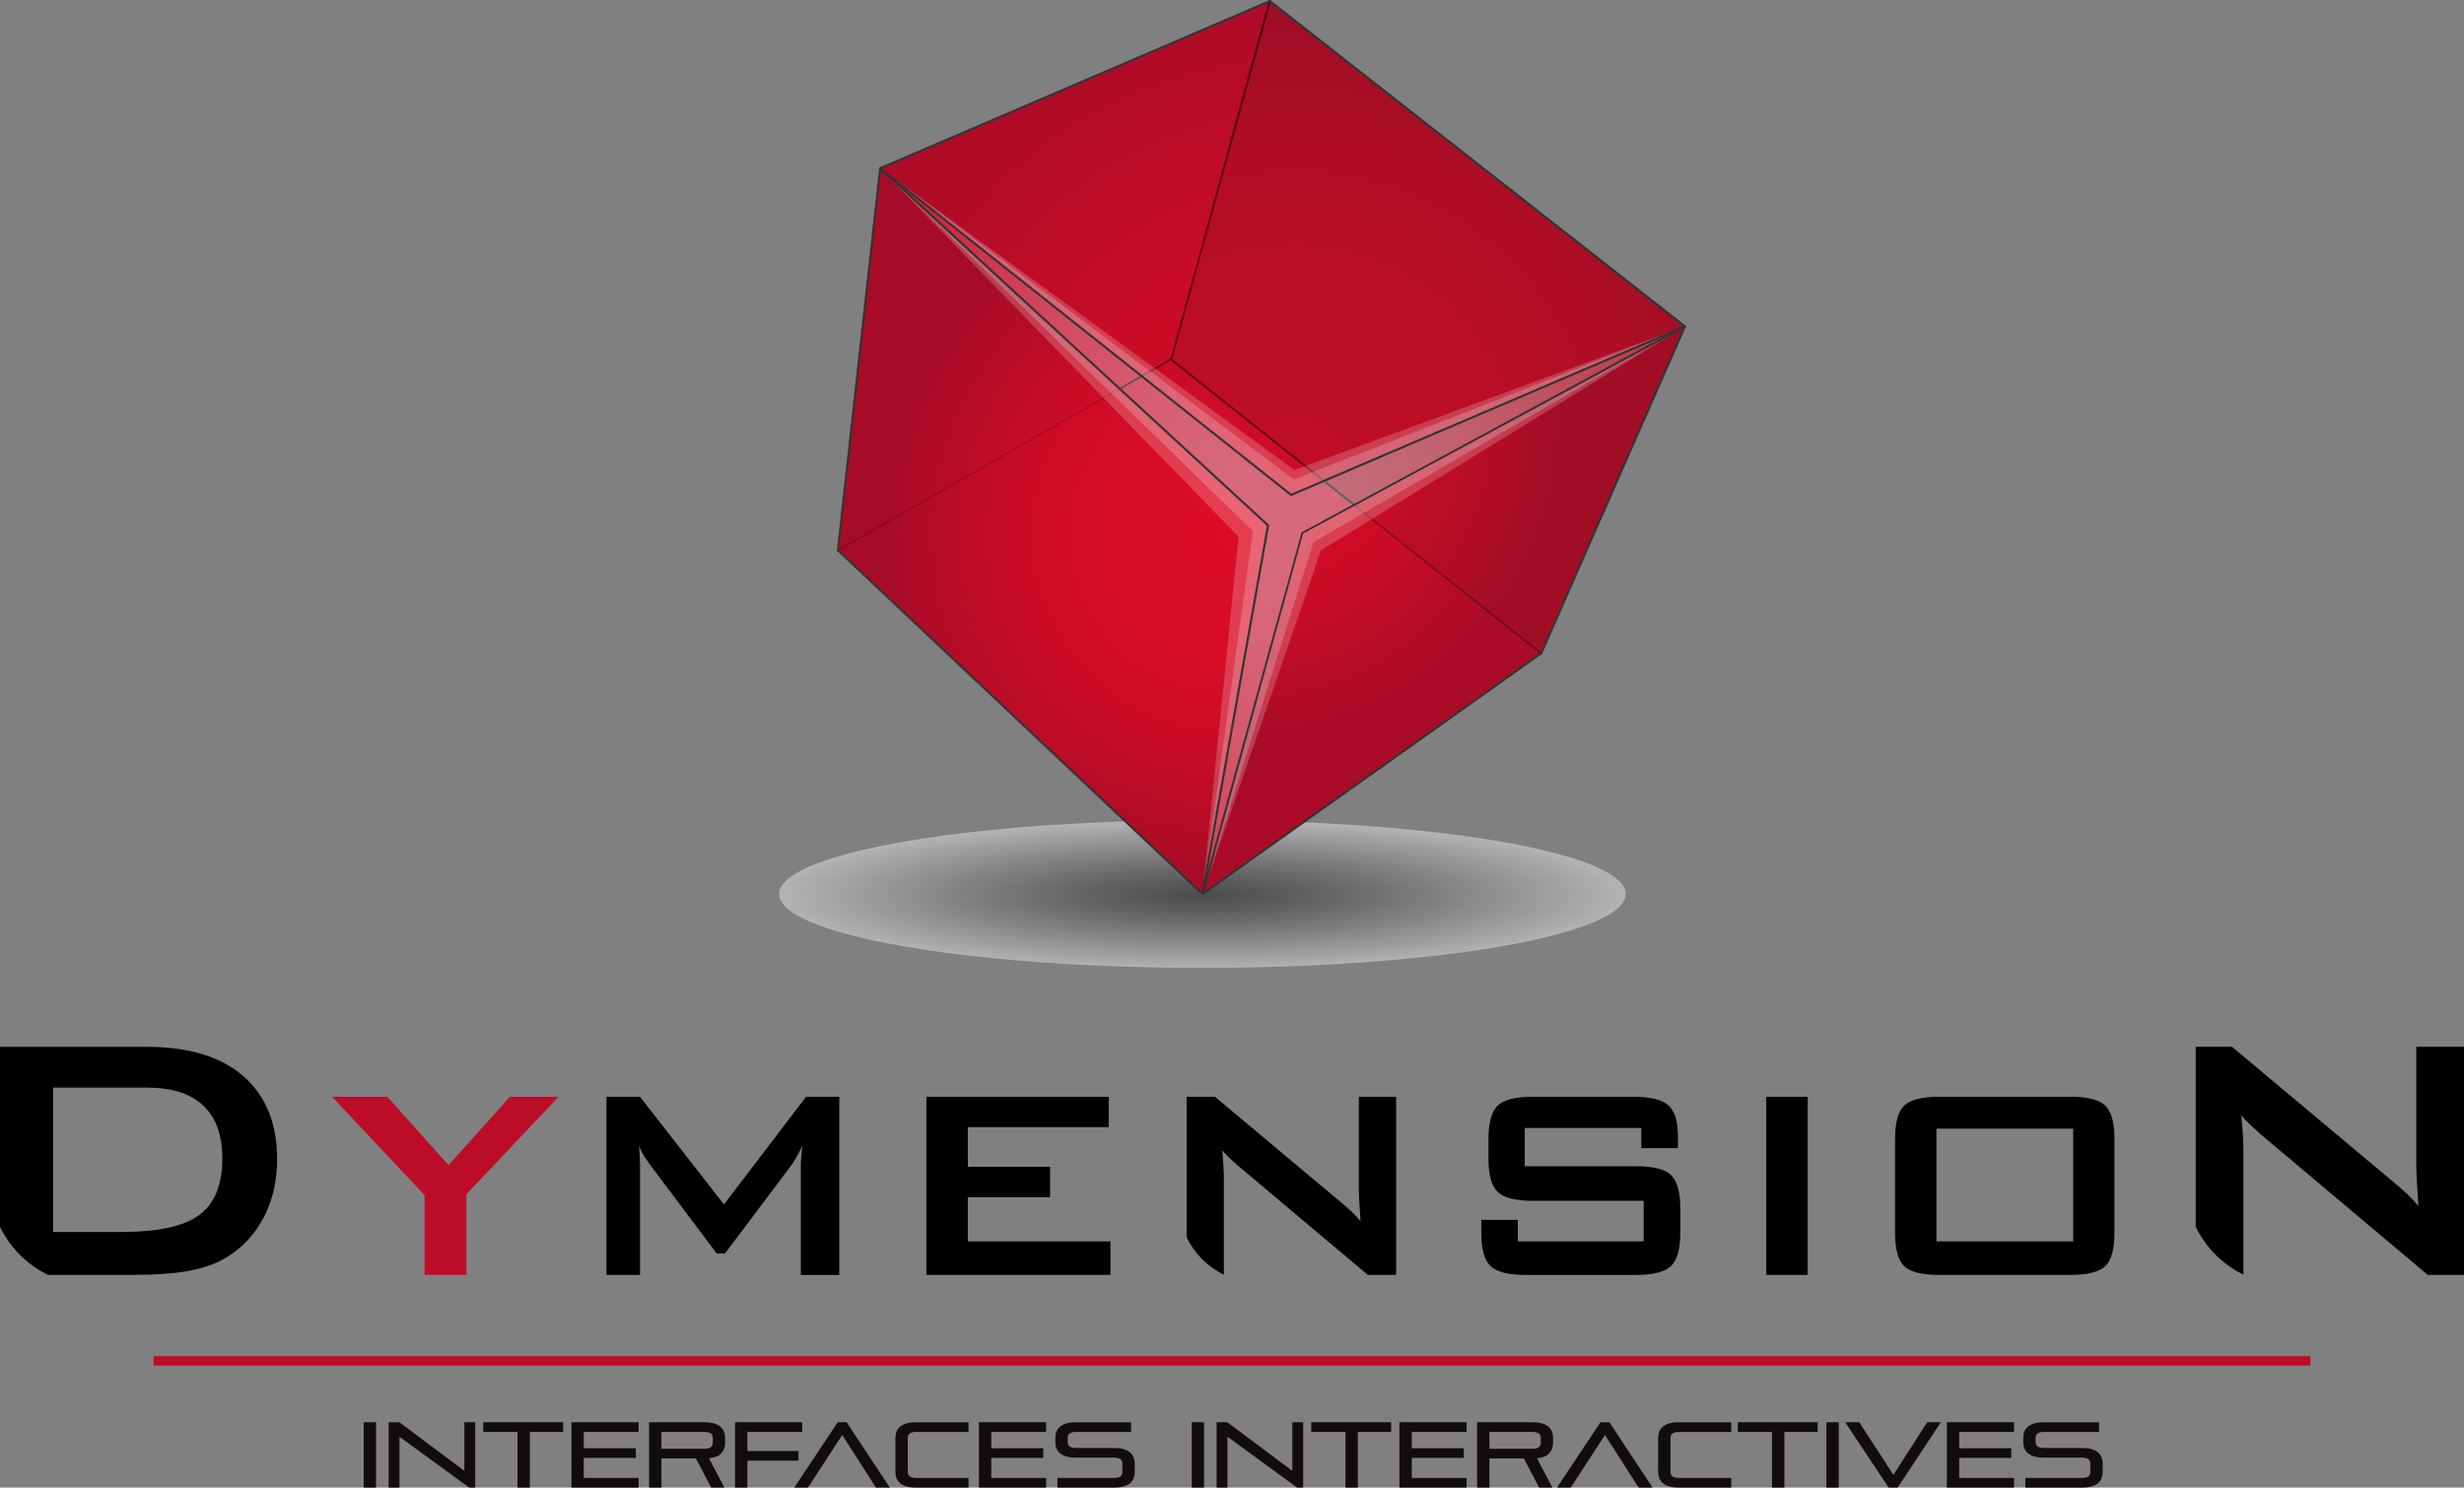 <?xml version="1.0" encoding="utf-8"?>
<!-- Generator: Adobe Illustrator 16.1.0, SVG Export Plug-In . SVG Version: 6.00 Build 0)  -->
<!DOCTYPE svg PUBLIC "-//W3C//DTD SVG 1.1//EN" "http://www.w3.org/Graphics/SVG/1.1/DTD/svg11.dtd">
<svg version="1.1" id="Calque_1" xmlns="http://www.w3.org/2000/svg" xmlns:xlink="http://www.w3.org/1999/xlink" x="0px" y="0px"
	 width="321.797px" height="194.312px" viewBox="0 0 321.797 194.312" enable-background="new 0 0 321.797 194.312"
	 xml:space="preserve">
<rect x="0" y="0" width="321.797" height="194.312" fill="#808080" stroke="none"/>
<g>
	<radialGradient id="SVGID_1_" cx="48.31" cy="190.045" r="3.07" gradientUnits="userSpaceOnUse">
		<stop  offset="0.739" style="stop-color:#130C0E"/>
		<stop  offset="0.887" style="stop-color:#130C0E"/>
		<stop  offset="1" style="stop-color:#130C0E"/>
	</radialGradient>
	<path fill="url(#SVGID_1_)" d="M47.503,194.312v-8.533h1.612v8.533H47.503z"/>
	<radialGradient id="SVGID_2_" cx="56.406" cy="190.045" r="5.009" gradientUnits="userSpaceOnUse">
		<stop  offset="0.739" style="stop-color:#130C0E"/>
		<stop  offset="0.887" style="stop-color:#130C0E"/>
		<stop  offset="1" style="stop-color:#130C0E"/>
	</radialGradient>
	<path fill="url(#SVGID_2_)" d="M61.272,194.312l-9.102-6.643v6.643h-1.418v-8.533h1.406l8.484,6.34v-6.34h1.418v8.533H61.272z"/>
	<radialGradient id="SVGID_3_" cx="68.332" cy="190.045" r="4.766" gradientUnits="userSpaceOnUse">
		<stop  offset="0.739" style="stop-color:#130C0E"/>
		<stop  offset="0.887" style="stop-color:#130C0E"/>
		<stop  offset="1" style="stop-color:#130C0E"/>
	</radialGradient>
	<path fill="url(#SVGID_3_)" d="M67.587,194.312v-7.271h-4.473v-1.262H73.55v1.262h-4.351v7.271H67.587z"/>
	<radialGradient id="SVGID_4_" cx="79.016" cy="190.045" r="4.327" gradientUnits="userSpaceOnUse">
		<stop  offset="0.739" style="stop-color:#130C0E"/>
		<stop  offset="0.887" style="stop-color:#130C0E"/>
		<stop  offset="1" style="stop-color:#130C0E"/>
	</radialGradient>
	<path fill="url(#SVGID_4_)" d="M74.628,194.312v-8.533h8.775v1.262H76.24v2.133h6.799v1.26H76.24v2.617h7.163v1.262H74.628z"/>
	<radialGradient id="SVGID_5_" cx="89.736" cy="190.045" r="4.628" gradientUnits="userSpaceOnUse">
		<stop  offset="0.739" style="stop-color:#130C0E"/>
		<stop  offset="0.887" style="stop-color:#130C0E"/>
		<stop  offset="1" style="stop-color:#130C0E"/>
	</radialGradient>
	<path fill="url(#SVGID_5_)" d="M92.881,194.312l-2-3.807h-4.497v3.807h-1.612v-8.533h7.248c0.485,0,0.896,0.051,1.236,0.152
		c0.339,0.1,0.616,0.242,0.831,0.424c0.214,0.182,0.37,0.4,0.467,0.654c0.097,0.254,0.146,0.531,0.146,0.83v0.605
		c0,0.551-0.162,1.008-0.485,1.377c-0.324,0.367-0.865,0.588-1.624,0.66l2.012,3.83H92.881z M93.087,187.828
		c0-0.525-0.355-0.787-1.066-0.787h-5.636v2.205h5.636c0.711,0,1.066-0.264,1.066-0.789V187.828z"/>
	<radialGradient id="SVGID_6_" cx="100.383" cy="190.045" r="4.328" gradientUnits="userSpaceOnUse">
		<stop  offset="0.739" style="stop-color:#130C0E"/>
		<stop  offset="0.887" style="stop-color:#130C0E"/>
		<stop  offset="1" style="stop-color:#130C0E"/>
	</radialGradient>
	<path fill="url(#SVGID_6_)" d="M97.608,190.796v3.516h-1.612v-8.533h8.775v1.262h-7.163v2.496h6.678v1.26H97.608z"/>
	<radialGradient id="SVGID_7_" cx="109.97" cy="190.045" r="5.346" gradientUnits="userSpaceOnUse">
		<stop  offset="0.739" style="stop-color:#130C0E"/>
		<stop  offset="0.887" style="stop-color:#130C0E"/>
		<stop  offset="1" style="stop-color:#130C0E"/>
	</radialGradient>
	<path fill="url(#SVGID_7_)" d="M114.394,194.312l-4.399-6.873l-4.472,6.873h-1.794l5.672-8.533h1.175l5.636,8.533H114.394z"/>
	<radialGradient id="SVGID_8_" cx="121.714" cy="190.045" r="4.528" gradientUnits="userSpaceOnUse">
		<stop  offset="0.739" style="stop-color:#130C0E"/>
		<stop  offset="0.887" style="stop-color:#130C0E"/>
		<stop  offset="1" style="stop-color:#130C0E"/>
	</radialGradient>
	<path fill="url(#SVGID_8_)" d="M119.618,194.312c-0.485,0-0.896-0.051-1.236-0.152s-0.617-0.242-0.831-0.424
		c-0.214-0.182-0.37-0.398-0.467-0.648c-0.097-0.25-0.146-0.529-0.146-0.836v-4.412c0-0.299,0.049-0.576,0.146-0.83
		c0.097-0.254,0.252-0.473,0.467-0.654c0.214-0.182,0.491-0.324,0.831-0.424c0.339-0.102,0.751-0.152,1.236-0.152h6.872v1.262
		h-6.872c-0.711,0-1.066,0.262-1.066,0.787v4.436c0,0.525,0.355,0.787,1.066,0.787h6.872v1.262H119.618z"/>
	<radialGradient id="SVGID_9_" cx="132.234" cy="190.045" r="4.328" gradientUnits="userSpaceOnUse">
		<stop  offset="0.739" style="stop-color:#130C0E"/>
		<stop  offset="0.887" style="stop-color:#130C0E"/>
		<stop  offset="1" style="stop-color:#130C0E"/>
	</radialGradient>
	<path fill="url(#SVGID_9_)" d="M127.847,194.312v-8.533h8.775v1.262h-7.163v2.133h6.799v1.26h-6.799v2.617h7.163v1.262H127.847z"/>
	<radialGradient id="SVGID_10_" cx="143.009" cy="190.045" r="4.749" gradientUnits="userSpaceOnUse">
		<stop  offset="0.739" style="stop-color:#130C0E"/>
		<stop  offset="0.887" style="stop-color:#130C0E"/>
		<stop  offset="1" style="stop-color:#130C0E"/>
	</radialGradient>
	<path fill="url(#SVGID_10_)" d="M138.1,194.312v-1.262h7.418c0.71,0,1.066-0.262,1.066-0.787v-1.078
		c0-0.525-0.356-0.789-1.066-0.789H140.5c-0.485,0-0.896-0.049-1.236-0.15s-0.617-0.242-0.831-0.424
		c-0.214-0.184-0.37-0.398-0.467-0.648c-0.097-0.25-0.146-0.529-0.146-0.838v-0.496c0-0.299,0.049-0.576,0.146-0.83
		c0.097-0.254,0.253-0.473,0.467-0.654s0.491-0.324,0.831-0.424c0.339-0.102,0.751-0.152,1.236-0.152h7.224v1.262H140.5
		c-0.711,0-1.066,0.262-1.066,0.787v0.521c0,0.525,0.355,0.787,1.066,0.787h5.018c0.485,0,0.896,0.051,1.236,0.152
		c0.34,0.102,0.616,0.242,0.831,0.424c0.214,0.182,0.37,0.4,0.466,0.654c0.097,0.254,0.146,0.531,0.146,0.83v1.055
		c0,0.307-0.048,0.586-0.146,0.836c-0.097,0.25-0.252,0.467-0.466,0.648c-0.214,0.182-0.491,0.322-0.831,0.424
		c-0.339,0.102-0.751,0.152-1.236,0.152H138.1z"/>
	<radialGradient id="SVGID_11_" cx="156.444" cy="190.045" r="3.07" gradientUnits="userSpaceOnUse">
		<stop  offset="0.739" style="stop-color:#130C0E"/>
		<stop  offset="0.887" style="stop-color:#130C0E"/>
		<stop  offset="1" style="stop-color:#130C0E"/>
	</radialGradient>
	<path fill="url(#SVGID_11_)" d="M155.638,194.312v-8.533h1.612v8.533H155.638z"/>
	<radialGradient id="SVGID_12_" cx="164.54" cy="190.045" r="5.009" gradientUnits="userSpaceOnUse">
		<stop  offset="0.739" style="stop-color:#130C0E"/>
		<stop  offset="0.887" style="stop-color:#130C0E"/>
		<stop  offset="1" style="stop-color:#130C0E"/>
	</radialGradient>
	<path fill="url(#SVGID_12_)" d="M169.407,194.312l-9.102-6.643v6.643h-1.418v-8.533h1.406l8.483,6.34v-6.34h1.418v8.533H169.407z"
		/>
	<radialGradient id="SVGID_13_" cx="176.466" cy="190.045" r="4.766" gradientUnits="userSpaceOnUse">
		<stop  offset="0.739" style="stop-color:#130C0E"/>
		<stop  offset="0.887" style="stop-color:#130C0E"/>
		<stop  offset="1" style="stop-color:#130C0E"/>
	</radialGradient>
	<path fill="url(#SVGID_13_)" d="M175.721,194.312v-7.271h-4.473v-1.262h10.436v1.262h-4.35v7.271H175.721z"/>
	<radialGradient id="SVGID_14_" cx="187.15" cy="190.045" r="4.328" gradientUnits="userSpaceOnUse">
		<stop  offset="0.739" style="stop-color:#130C0E"/>
		<stop  offset="0.887" style="stop-color:#130C0E"/>
		<stop  offset="1" style="stop-color:#130C0E"/>
	</radialGradient>
	<path fill="url(#SVGID_14_)" d="M182.762,194.312v-8.533h8.775v1.262h-7.162v2.133h6.799v1.26h-6.799v2.617h7.162v1.262H182.762z"
		/>
	<radialGradient id="SVGID_15_" cx="197.87" cy="190.045" r="4.628" gradientUnits="userSpaceOnUse">
		<stop  offset="0.739" style="stop-color:#130C0E"/>
		<stop  offset="0.887" style="stop-color:#130C0E"/>
		<stop  offset="1" style="stop-color:#130C0E"/>
	</radialGradient>
	<path fill="url(#SVGID_15_)" d="M201.016,194.312l-2-3.807h-4.496v3.807h-1.613v-8.533h7.248c0.484,0,0.896,0.051,1.236,0.152
		c0.34,0.1,0.615,0.242,0.83,0.424s0.369,0.4,0.467,0.654s0.145,0.531,0.145,0.83v0.605c0,0.551-0.16,1.008-0.484,1.377
		c-0.322,0.367-0.863,0.588-1.623,0.66l2.012,3.83H201.016z M201.221,187.828c0-0.525-0.355-0.787-1.066-0.787h-5.635v2.205h5.635
		c0.711,0,1.066-0.264,1.066-0.789V187.828z"/>
	<radialGradient id="SVGID_16_" cx="209.584" cy="190.045" r="5.346" gradientUnits="userSpaceOnUse">
		<stop  offset="0.739" style="stop-color:#130C0E"/>
		<stop  offset="0.887" style="stop-color:#130C0E"/>
		<stop  offset="1" style="stop-color:#130C0E"/>
	</radialGradient>
	<path fill="url(#SVGID_16_)" d="M214.008,194.312l-4.4-6.873l-4.473,6.873h-1.793l5.672-8.533h1.176l5.637,8.533H214.008z"/>
	<radialGradient id="SVGID_17_" cx="221.329" cy="190.045" r="4.528" gradientUnits="userSpaceOnUse">
		<stop  offset="0.739" style="stop-color:#130C0E"/>
		<stop  offset="0.887" style="stop-color:#130C0E"/>
		<stop  offset="1" style="stop-color:#130C0E"/>
	</radialGradient>
	<path fill="url(#SVGID_17_)" d="M219.233,194.312c-0.486,0-0.898-0.051-1.238-0.152c-0.338-0.102-0.615-0.242-0.828-0.424
		c-0.215-0.182-0.371-0.398-0.467-0.648c-0.098-0.25-0.146-0.529-0.146-0.836v-4.412c0-0.299,0.049-0.576,0.146-0.83
		c0.096-0.254,0.252-0.473,0.467-0.654c0.213-0.182,0.49-0.324,0.828-0.424c0.34-0.102,0.752-0.152,1.238-0.152h6.871v1.262h-6.871
		c-0.711,0-1.068,0.262-1.068,0.787v4.436c0,0.525,0.357,0.787,1.068,0.787h6.871v1.262H219.233z"/>
	<radialGradient id="SVGID_18_" cx="232.17" cy="190.045" r="4.765" gradientUnits="userSpaceOnUse">
		<stop  offset="0.739" style="stop-color:#130C0E"/>
		<stop  offset="0.887" style="stop-color:#130C0E"/>
		<stop  offset="1" style="stop-color:#130C0E"/>
	</radialGradient>
	<path fill="url(#SVGID_18_)" d="M231.424,194.312v-7.271h-4.471v-1.262h10.434v1.262h-4.35v7.271H231.424z"/>
	<radialGradient id="SVGID_19_" cx="239.333" cy="190.045" r="3.07" gradientUnits="userSpaceOnUse">
		<stop  offset="0.739" style="stop-color:#130C0E"/>
		<stop  offset="0.887" style="stop-color:#130C0E"/>
		<stop  offset="1" style="stop-color:#130C0E"/>
	</radialGradient>
	<path fill="url(#SVGID_19_)" d="M238.528,194.312v-8.533h1.611v8.533H238.528z"/>
	<radialGradient id="SVGID_20_" cx="247.229" cy="190.045" r="5.346" gradientUnits="userSpaceOnUse">
		<stop  offset="0.739" style="stop-color:#130C0E"/>
		<stop  offset="0.887" style="stop-color:#130C0E"/>
		<stop  offset="1" style="stop-color:#130C0E"/>
	</radialGradient>
	<path fill="url(#SVGID_20_)" d="M246.659,194.312l-5.672-8.533h1.83l4.461,6.873l4.412-6.873h1.781l-5.637,8.533H246.659z"/>
	<radialGradient id="SVGID_21_" cx="258.647" cy="190.045" r="4.327" gradientUnits="userSpaceOnUse">
		<stop  offset="0.739" style="stop-color:#130C0E"/>
		<stop  offset="0.887" style="stop-color:#130C0E"/>
		<stop  offset="1" style="stop-color:#130C0E"/>
	</radialGradient>
	<path fill="url(#SVGID_21_)" d="M254.26,194.312v-8.533h8.773v1.262h-7.162v2.133h6.799v1.26h-6.799v2.617h7.162v1.262H254.26z"/>
	<radialGradient id="SVGID_22_" cx="269.421" cy="190.045" r="4.749" gradientUnits="userSpaceOnUse">
		<stop  offset="0.739" style="stop-color:#130C0E"/>
		<stop  offset="0.887" style="stop-color:#130C0E"/>
		<stop  offset="1" style="stop-color:#130C0E"/>
	</radialGradient>
	<path fill="url(#SVGID_22_)" d="M264.512,194.312v-1.262h7.418c0.711,0,1.066-0.262,1.066-0.787v-1.078
		c0-0.525-0.355-0.789-1.066-0.789h-5.018c-0.484,0-0.896-0.049-1.236-0.15s-0.617-0.242-0.83-0.424
		c-0.215-0.184-0.371-0.398-0.467-0.648c-0.098-0.25-0.145-0.529-0.145-0.838v-0.496c0-0.299,0.047-0.576,0.145-0.83
		c0.096-0.254,0.252-0.473,0.467-0.654c0.213-0.182,0.49-0.324,0.83-0.424c0.34-0.102,0.752-0.152,1.236-0.152h7.223v1.262h-7.223
		c-0.711,0-1.066,0.262-1.066,0.787v0.521c0,0.525,0.355,0.787,1.066,0.787h5.018c0.484,0,0.896,0.051,1.236,0.152
		s0.615,0.242,0.83,0.424s0.369,0.4,0.467,0.654c0.096,0.254,0.145,0.531,0.145,0.83v1.055c0,0.307-0.049,0.586-0.145,0.836
		c-0.098,0.25-0.252,0.467-0.467,0.648s-0.49,0.322-0.83,0.424s-0.752,0.152-1.236,0.152H264.512z"/>
</g>
<rect x="20.062" y="177.144" fill="#BD0C27" width="281.675" height="1.24"/>
<g>
	<path d="M177.467,155.48c0,0.293,0.016,0.711,0.043,1.256c0.031,0.541,0.088,1.469,0.176,2.773c-0.35-0.426-0.74-0.842-1.164-1.246
		c-0.426-0.404-0.92-0.832-1.475-1.285l-16.377-13.717h-3.698v18.363c1.029,2.129,2.742,3.844,4.864,4.881V153.96
		c0-0.471-0.018-1.023-0.054-1.662c-0.039-0.637-0.091-1.316-0.166-2.035c0.266,0.307,0.551,0.607,0.858,0.904
		c0.309,0.293,0.667,0.621,1.079,0.99l17.082,14.373h3.697v-23.27h-4.865V155.48z"/>
	<path d="M315.565,152.38c0,0.375,0.02,0.912,0.057,1.609c0.039,0.693,0.115,1.879,0.227,3.549c-0.447-0.543-0.949-1.078-1.49-1.594
		c-0.547-0.516-1.18-1.064-1.891-1.646l-20.969-17.561h-4.736v23.514c1.318,2.725,3.512,4.918,6.229,6.246v-16.061
		c0-0.605-0.023-1.312-0.068-2.131c-0.051-0.814-0.119-1.684-0.215-2.605c0.34,0.395,0.707,0.779,1.102,1.158
		c0.395,0.375,0.852,0.795,1.381,1.268l21.871,18.404h4.736v-29.793h-6.232V152.38z"/>
	<path d="M126.399,156.382h10.743v-3.963h-10.743v-5.193h18.402v-3.965h-23.815v23.27h24.036v-4.383h-18.623V156.382z
		 M94.55,157.328l-10.963-14.066h-4.38v23.27h4.38v-14.373c0-0.369-0.011-0.75-0.034-1.146c-0.022-0.396-0.054-0.836-0.098-1.32
		c0.145,0.363,0.333,0.746,0.561,1.133c0.227,0.389,0.502,0.801,0.825,1.242l8.761,11.668h1.079l8.738-11.621
		c0.177-0.252,0.375-0.57,0.594-0.959c0.221-0.389,0.478-0.881,0.772-1.484c-0.06,0.527-0.107,1.004-0.143,1.43
		c-0.039,0.426-0.056,0.777-0.056,1.059v14.373h5.02v-23.27h-4.337L94.55,157.328z M270.381,143.261h-17.127
		c-2.256,0-3.783,0.391-4.578,1.166c-0.791,0.779-1.184,2.227-1.184,4.336v12.264c0,2.129,0.393,3.576,1.184,4.35
		c0.795,0.768,2.322,1.154,4.578,1.154h17.127c2.264,0,3.787-0.387,4.58-1.154c0.793-0.773,1.186-2.221,1.186-4.35v-12.264
		c0-2.109-0.393-3.557-1.186-4.336C274.168,143.652,272.645,143.261,270.381,143.261z M270.758,162.148h-17.855v-14.725h17.855
		V162.148z M230.67,166.531h5.412v-23.27h-5.412V166.531z M213.635,152.332h-14.508v-4.996h15.232v2.641h4.777v-1.609
		c0-1.906-0.414-3.234-1.244-3.98c-0.83-0.75-2.338-1.125-4.523-1.125h-13.209c-2.258,0-3.783,0.391-4.576,1.166
		c-0.793,0.779-1.191,2.227-1.191,4.336v2.58c0,2.109,0.398,3.557,1.191,4.334c0.793,0.779,2.318,1.168,4.576,1.168h14.506v5.303
		h-16.441v-2.816h-4.773v1.695c0,2.113,0.395,3.557,1.199,4.334c0.795,0.781,2.334,1.17,4.609,1.17h14.375
		c2.273,0,3.809-0.389,4.611-1.17c0.799-0.777,1.201-2.221,1.201-4.334v-3.191c0-2.111-0.402-3.559-1.201-4.338
		C217.444,152.72,215.909,152.332,213.635,152.332z"/>
	<path d="M31.781,140.57c-2.941-2.559-7.146-3.832-12.615-3.832H0v23.514c1.327,2.74,3.536,4.949,6.278,6.279h11.112
		c3.007,0,5.473-0.188,7.399-0.551c1.927-0.365,3.537-0.953,4.834-1.764c2.086-1.277,3.702-3.027,4.847-5.254
		c1.147-2.227,1.722-4.734,1.722-7.512C36.193,146.751,34.719,143.126,31.781,140.57z M26.044,158.691
		c-1.992,1.488-5.373,2.229-10.146,2.229H6.933v-18.855h12.29c3.233,0,5.676,0.785,7.33,2.355c1.653,1.566,2.48,3.871,2.48,6.916
		C29.032,154.757,28.036,157.21,26.044,158.691z"/>
	<polygon fill="#BD0C27" points="58.581,152.199 50.59,143.261 43.371,143.261 55.455,156.119 55.455,166.531 60.914,166.531 
		60.914,155.986 72.956,143.261 66.594,143.261 	"/>
</g>
<defs>
	<filter id="Adobe_OpacityMaskFilter" filterUnits="userSpaceOnUse" x="101.748" y="107.125" width="110.581" height="19.305">
		<feFlood  style="flood-color:white;flood-opacity:1" result="back"/>
		<feBlend  in="SourceGraphic" in2="back" mode="normal"/>
	</filter>
</defs>
<mask maskUnits="userSpaceOnUse" x="101.748" y="107.125" width="110.581" height="19.305" id="SVGID_23_">
	<g filter="url(#Adobe_OpacityMaskFilter)">
		<defs>
			<filter id="Adobe_OpacityMaskFilter_1_" filterUnits="userSpaceOnUse" x="101.748" y="107.125" width="110.581" height="19.305">
				<feFlood  style="flood-color:white;flood-opacity:1" result="back"/>
				<feBlend  in="SourceGraphic" in2="back" mode="normal"/>
			</filter>
		</defs>
		<mask maskUnits="userSpaceOnUse" x="101.748" y="107.125" width="110.581" height="19.305" id="SVGID_23_">
		</mask>
		
			<radialGradient id="SVGID_24_" cx="157.039" cy="293.718" r="55.286" gradientTransform="matrix(1 0 0 0.175 0 65.494)" gradientUnits="userSpaceOnUse">
			<stop  offset="0" style="stop-color:#FFFFFF"/>
			<stop  offset="0.097" style="stop-color:#EFEFEF"/>
			<stop  offset="0.287" style="stop-color:#C5C5C5"/>
			<stop  offset="0.55" style="stop-color:#818181"/>
			<stop  offset="0.875" style="stop-color:#252525"/>
			<stop  offset="1" style="stop-color:#000000"/>
		</radialGradient>
		<ellipse mask="url(#SVGID_23_)" fill="url(#SVGID_24_)" cx="157.038" cy="116.777" rx="55.29" ry="9.652"/>
	</g>
</mask>
<radialGradient id="SVGID_25_" cx="157.039" cy="293.718" r="55.286" gradientTransform="matrix(1 0 0 0.175 0 65.494)" gradientUnits="userSpaceOnUse">
	<stop  offset="0" style="stop-color:#000000"/>
	<stop  offset="0.097" style="stop-color:#101010"/>
	<stop  offset="0.287" style="stop-color:#3A3A3A"/>
	<stop  offset="0.55" style="stop-color:#7E7E7E"/>
	<stop  offset="0.875" style="stop-color:#DADADA"/>
	<stop  offset="1" style="stop-color:#FFFFFF"/>
</radialGradient>
<ellipse opacity="0.4" fill="url(#SVGID_25_)" cx="157.038" cy="116.777" rx="55.29" ry="9.652"/>
<polygon fill="#9D1022" points="220.049,42.636 165.836,0.141 152.94,46.955 201.28,85.351 "/>
<polygon fill="#BD0C27" points="152.94,46.955 109.436,71.877 157.04,116.769 201.28,85.351 "/>
<polygon fill="#BD0C27" points="109.436,71.877 152.94,46.955 165.836,0.141 114.95,21.984 "/>
<g>
	<path d="M109.436,72.018c-0.049,0-0.096-0.025-0.122-0.071c-0.039-0.067-0.016-0.153,0.052-0.191l43.504-24.923l12.832-46.729
		c0.02-0.075,0.096-0.118,0.172-0.099c0.074,0.021,0.117,0.099,0.098,0.173l-12.896,46.813L109.505,72
		C109.483,72.012,109.459,72.018,109.436,72.018L109.436,72.018z"/>
	<path d="M201.28,85.492c-0.031,0-0.061-0.01-0.088-0.031l-48.339-38.396c-0.061-0.048-0.071-0.137-0.022-0.197
		c0.049-0.061,0.137-0.071,0.197-0.022l48.34,38.397c0.061,0.047,0.07,0.136,0.021,0.197
		C201.362,85.474,201.321,85.492,201.28,85.492L201.28,85.492z"/>
</g>
<radialGradient id="SVGID_26_" cx="158.107" cy="53.661" r="41.108" gradientTransform="matrix(-0.983 0.182 0.182 0.983 307.899 -26.567)" gradientUnits="userSpaceOnUse">
	<stop  offset="0" style="stop-color:#E30C27"/>
	<stop  offset="0.269" style="stop-color:#DF0C27"/>
	<stop  offset="0.508" style="stop-color:#D50C27"/>
	<stop  offset="0.736" style="stop-color:#C20C27"/>
	<stop  offset="0.956" style="stop-color:#A90C27"/>
	<stop  offset="1" style="stop-color:#A30C27"/>
</radialGradient>
<polygon opacity="0.74" fill="url(#SVGID_26_)" points="157.04,116.777 201.28,85.351 220.049,42.636 170.118,69.569 "/>
<radialGradient id="SVGID_27_" cx="162.501" cy="67.925" r="44.865" gradientTransform="matrix(-0.983 0.182 0.182 0.983 307.899 -26.567)" gradientUnits="userSpaceOnUse">
	<stop  offset="0" style="stop-color:#E30C27"/>
	<stop  offset="0.269" style="stop-color:#DF0C27"/>
	<stop  offset="0.508" style="stop-color:#D50C27"/>
	<stop  offset="0.736" style="stop-color:#C20C27"/>
	<stop  offset="0.956" style="stop-color:#A90C27"/>
	<stop  offset="1" style="stop-color:#A30C27"/>
</radialGradient>
<polygon opacity="0.85" fill="url(#SVGID_27_)" points="165.608,68.627 114.95,21.984 109.436,71.877 157.039,116.777 "/>
<radialGradient id="SVGID_28_" cx="152.588" cy="61.926" r="58.806" gradientTransform="matrix(-0.983 0.182 0.182 0.983 307.899 -26.567)" gradientUnits="userSpaceOnUse">
	<stop  offset="0" style="stop-color:#E30C27"/>
	<stop  offset="0.269" style="stop-color:#DF0C27"/>
	<stop  offset="0.508" style="stop-color:#D50C27"/>
	<stop  offset="0.736" style="stop-color:#C20C27"/>
	<stop  offset="0.956" style="stop-color:#A90C27"/>
	<stop  offset="1" style="stop-color:#A30C27"/>
</radialGradient>
<polygon opacity="0.5" fill="url(#SVGID_28_)" points="220.049,42.636 168.618,64.648 114.95,21.984 165.836,0.141 "/>
<defs>
	<filter id="Adobe_OpacityMaskFilter_2_" filterUnits="userSpaceOnUse" x="114.95" y="21.984" width="105.1" height="42.664">
		<feFlood  style="flood-color:white;flood-opacity:1" result="back"/>
		<feBlend  in="SourceGraphic" in2="back" mode="normal"/>
	</filter>
</defs>
<mask maskUnits="userSpaceOnUse" x="114.95" y="21.984" width="105.1" height="42.664" id="SVGID_29_">
	<g filter="url(#Adobe_OpacityMaskFilter_2_)">
		<defs>
			<filter id="Adobe_OpacityMaskFilter_3_" filterUnits="userSpaceOnUse" x="114.95" y="21.984" width="105.1" height="42.664">
				<feFlood  style="flood-color:white;flood-opacity:1" result="back"/>
				<feBlend  in="SourceGraphic" in2="back" mode="normal"/>
			</filter>
		</defs>
		<mask maskUnits="userSpaceOnUse" x="114.95" y="21.984" width="105.1" height="42.664" id="SVGID_29_">
		</mask>
		<radialGradient id="SVGID_30_" cx="168.409" cy="62.616" r="37.334" gradientUnits="userSpaceOnUse">
			<stop  offset="0" style="stop-color:#FFFFFF"/>
			<stop  offset="0.109" style="stop-color:#FAFAFA"/>
			<stop  offset="0.233" style="stop-color:#EDEDED"/>
			<stop  offset="0.364" style="stop-color:#D6D6D6"/>
			<stop  offset="0.5" style="stop-color:#B6B6B6"/>
			<stop  offset="0.64" style="stop-color:#8D8D8D"/>
			<stop  offset="0.783" style="stop-color:#5B5B5B"/>
			<stop  offset="0.926" style="stop-color:#212121"/>
			<stop  offset="1" style="stop-color:#000000"/>
		</radialGradient>
		<polygon mask="url(#SVGID_29_)" fill="url(#SVGID_30_)" points="114.95,21.984 168.618,64.648 220.049,42.636 169.063,61.397 		
			"/>
	</g>
</mask>
<radialGradient id="SVGID_31_" cx="168.409" cy="62.616" r="37.334" gradientUnits="userSpaceOnUse">
	<stop  offset="0" style="stop-color:#FFFFFF"/>
	<stop  offset="1" style="stop-color:#FFFFFF"/>
</radialGradient>
<polygon opacity="0.2" fill="url(#SVGID_31_)" points="114.95,21.984 168.618,64.648 220.049,42.636 169.063,61.397 "/>
<defs>
	<filter id="Adobe_OpacityMaskFilter_4_" filterUnits="userSpaceOnUse" x="114.95" y="21.984" width="105.1" height="42.664">
		<feFlood  style="flood-color:white;flood-opacity:1" result="back"/>
		<feBlend  in="SourceGraphic" in2="back" mode="normal"/>
	</filter>
</defs>
<mask maskUnits="userSpaceOnUse" x="114.95" y="21.984" width="105.1" height="42.664" id="SVGID_32_">
	<g filter="url(#Adobe_OpacityMaskFilter_4_)">
		<defs>
			<filter id="Adobe_OpacityMaskFilter_5_" filterUnits="userSpaceOnUse" x="114.95" y="21.984" width="105.1" height="42.664">
				<feFlood  style="flood-color:white;flood-opacity:1" result="back"/>
				<feBlend  in="SourceGraphic" in2="back" mode="normal"/>
			</filter>
		</defs>
		<mask maskUnits="userSpaceOnUse" x="114.95" y="21.984" width="105.1" height="42.664" id="SVGID_32_">
		</mask>
		<radialGradient id="SVGID_33_" cx="168.409" cy="62.616" r="37.334" gradientUnits="userSpaceOnUse">
			<stop  offset="0" style="stop-color:#FFFFFF"/>
			<stop  offset="0.109" style="stop-color:#FAFAFA"/>
			<stop  offset="0.233" style="stop-color:#EDEDED"/>
			<stop  offset="0.364" style="stop-color:#D6D6D6"/>
			<stop  offset="0.5" style="stop-color:#B6B6B6"/>
			<stop  offset="0.64" style="stop-color:#8D8D8D"/>
			<stop  offset="0.783" style="stop-color:#5B5B5B"/>
			<stop  offset="0.926" style="stop-color:#212121"/>
			<stop  offset="1" style="stop-color:#000000"/>
		</radialGradient>
		<polygon mask="url(#SVGID_32_)" fill="url(#SVGID_33_)" points="220.049,42.636 168.618,64.648 114.95,21.984 168.971,62.616 		
			"/>
	</g>
</mask>
<radialGradient id="SVGID_34_" cx="168.409" cy="62.616" r="37.334" gradientUnits="userSpaceOnUse">
	<stop  offset="0" style="stop-color:#FFFFFF"/>
	<stop  offset="1" style="stop-color:#FFFFFF"/>
</radialGradient>
<polygon opacity="0.2" fill="url(#SVGID_34_)" points="220.049,42.636 168.618,64.648 114.95,21.984 168.971,62.616 "/>
<defs>
	<filter id="Adobe_OpacityMaskFilter_6_" filterUnits="userSpaceOnUse" x="157.04" y="42.636" width="63.01" height="74.141">
		<feFlood  style="flood-color:white;flood-opacity:1" result="back"/>
		<feBlend  in="SourceGraphic" in2="back" mode="normal"/>
	</filter>
</defs>
<mask maskUnits="userSpaceOnUse" x="157.04" y="42.636" width="63.01" height="74.141" id="SVGID_35_">
	<g filter="url(#Adobe_OpacityMaskFilter_6_)">
		<defs>
			<filter id="Adobe_OpacityMaskFilter_7_" filterUnits="userSpaceOnUse" x="157.04" y="42.636" width="63.01" height="74.141">
				<feFlood  style="flood-color:white;flood-opacity:1" result="back"/>
				<feBlend  in="SourceGraphic" in2="back" mode="normal"/>
			</filter>
		</defs>
		<mask maskUnits="userSpaceOnUse" x="157.04" y="42.636" width="63.01" height="74.141" id="SVGID_35_">
		</mask>
		<radialGradient id="SVGID_36_" cx="171.408" cy="70.672" r="33.283" gradientUnits="userSpaceOnUse">
			<stop  offset="0" style="stop-color:#FFFFFF"/>
			<stop  offset="0.109" style="stop-color:#FAFAFA"/>
			<stop  offset="0.233" style="stop-color:#EDEDED"/>
			<stop  offset="0.364" style="stop-color:#D6D6D6"/>
			<stop  offset="0.5" style="stop-color:#B6B6B6"/>
			<stop  offset="0.64" style="stop-color:#8D8D8D"/>
			<stop  offset="0.783" style="stop-color:#5B5B5B"/>
			<stop  offset="0.926" style="stop-color:#212121"/>
			<stop  offset="1" style="stop-color:#000000"/>
		</radialGradient>
		<polygon mask="url(#SVGID_35_)" fill="url(#SVGID_36_)" points="157.04,116.777 170.118,69.569 220.049,42.636 172.53,71.877 		
			"/>
	</g>
</mask>
<radialGradient id="SVGID_37_" cx="171.408" cy="70.672" r="33.283" gradientUnits="userSpaceOnUse">
	<stop  offset="0" style="stop-color:#FFFFFF"/>
	<stop  offset="1" style="stop-color:#FFFFFF"/>
</radialGradient>
<polygon opacity="0.2" fill="url(#SVGID_37_)" points="157.04,116.777 170.118,69.569 220.049,42.636 172.53,71.877 "/>
<defs>
	<filter id="Adobe_OpacityMaskFilter_8_" filterUnits="userSpaceOnUse" x="157.04" y="42.636" width="63.01" height="74.141">
		<feFlood  style="flood-color:white;flood-opacity:1" result="back"/>
		<feBlend  in="SourceGraphic" in2="back" mode="normal"/>
	</filter>
</defs>
<mask maskUnits="userSpaceOnUse" x="157.04" y="42.636" width="63.01" height="74.141" id="SVGID_38_">
	<g filter="url(#Adobe_OpacityMaskFilter_8_)">
		<defs>
			<filter id="Adobe_OpacityMaskFilter_9_" filterUnits="userSpaceOnUse" x="157.04" y="42.636" width="63.01" height="74.141">
				<feFlood  style="flood-color:white;flood-opacity:1" result="back"/>
				<feBlend  in="SourceGraphic" in2="back" mode="normal"/>
			</filter>
		</defs>
		<mask maskUnits="userSpaceOnUse" x="157.04" y="42.636" width="63.01" height="74.141" id="SVGID_38_">
		</mask>
		<radialGradient id="SVGID_39_" cx="171.408" cy="70.672" r="33.283" gradientUnits="userSpaceOnUse">
			<stop  offset="0" style="stop-color:#FFFFFF"/>
			<stop  offset="0.109" style="stop-color:#FAFAFA"/>
			<stop  offset="0.233" style="stop-color:#EDEDED"/>
			<stop  offset="0.364" style="stop-color:#D6D6D6"/>
			<stop  offset="0.5" style="stop-color:#B6B6B6"/>
			<stop  offset="0.64" style="stop-color:#8D8D8D"/>
			<stop  offset="0.783" style="stop-color:#5B5B5B"/>
			<stop  offset="0.926" style="stop-color:#212121"/>
			<stop  offset="1" style="stop-color:#000000"/>
		</radialGradient>
		<polygon mask="url(#SVGID_38_)" fill="url(#SVGID_39_)" points="157.04,116.777 170.118,69.569 220.049,42.636 171.547,70.813 		
			"/>
	</g>
</mask>
<radialGradient id="SVGID_40_" cx="171.408" cy="70.672" r="33.283" gradientUnits="userSpaceOnUse">
	<stop  offset="0" style="stop-color:#FFFFFF"/>
	<stop  offset="1" style="stop-color:#FFFFFF"/>
</radialGradient>
<polygon opacity="0.2" fill="url(#SVGID_40_)" points="157.04,116.777 170.118,69.569 220.049,42.636 171.547,70.813 "/>
<defs>
	<filter id="Adobe_OpacityMaskFilter_10_" filterUnits="userSpaceOnUse" x="114.95" y="21.984" width="50.658" height="94.792">
		<feFlood  style="flood-color:white;flood-opacity:1" result="back"/>
		<feBlend  in="SourceGraphic" in2="back" mode="normal"/>
	</filter>
</defs>
<mask maskUnits="userSpaceOnUse" x="114.95" y="21.984" width="50.658" height="94.792" id="SVGID_41_">
	<g filter="url(#Adobe_OpacityMaskFilter_10_)">
		<defs>
			<filter id="Adobe_OpacityMaskFilter_11_" filterUnits="userSpaceOnUse" x="114.95" y="21.984" width="50.658" height="94.792">
				<feFlood  style="flood-color:white;flood-opacity:1" result="back"/>
				<feBlend  in="SourceGraphic" in2="back" mode="normal"/>
			</filter>
		</defs>
		<mask maskUnits="userSpaceOnUse" x="114.95" y="21.984" width="50.658" height="94.792" id="SVGID_41_">
		</mask>
		<radialGradient id="SVGID_42_" cx="167.286" cy="67.019" r="41.617" gradientUnits="userSpaceOnUse">
			<stop  offset="0" style="stop-color:#FFFFFF"/>
			<stop  offset="0.109" style="stop-color:#FAFAFA"/>
			<stop  offset="0.233" style="stop-color:#EDEDED"/>
			<stop  offset="0.364" style="stop-color:#D6D6D6"/>
			<stop  offset="0.5" style="stop-color:#B6B6B6"/>
			<stop  offset="0.64" style="stop-color:#8D8D8D"/>
			<stop  offset="0.783" style="stop-color:#5B5B5B"/>
			<stop  offset="0.926" style="stop-color:#212121"/>
			<stop  offset="1" style="stop-color:#000000"/>
		</radialGradient>
		<polygon mask="url(#SVGID_41_)" fill="url(#SVGID_42_)" points="157.04,116.777 165.608,68.627 114.95,21.984 161.757,70.11 		"/>
	</g>
</mask>
<radialGradient id="SVGID_43_" cx="167.286" cy="67.019" r="41.617" gradientUnits="userSpaceOnUse">
	<stop  offset="0" style="stop-color:#FFFFFF"/>
	<stop  offset="1" style="stop-color:#FFFFFF"/>
</radialGradient>
<polygon opacity="0.2" fill="url(#SVGID_43_)" points="157.04,116.777 165.608,68.627 114.95,21.984 161.757,70.11 "/>
<defs>
	<filter id="Adobe_OpacityMaskFilter_12_" filterUnits="userSpaceOnUse" x="114.95" y="21.984" width="50.658" height="94.792">
		<feFlood  style="flood-color:white;flood-opacity:1" result="back"/>
		<feBlend  in="SourceGraphic" in2="back" mode="normal"/>
	</filter>
</defs>
<mask maskUnits="userSpaceOnUse" x="114.95" y="21.984" width="50.658" height="94.792" id="SVGID_44_">
	<g filter="url(#Adobe_OpacityMaskFilter_12_)">
		<defs>
			<filter id="Adobe_OpacityMaskFilter_13_" filterUnits="userSpaceOnUse" x="114.95" y="21.984" width="50.658" height="94.792">
				<feFlood  style="flood-color:white;flood-opacity:1" result="back"/>
				<feBlend  in="SourceGraphic" in2="back" mode="normal"/>
			</filter>
		</defs>
		<mask maskUnits="userSpaceOnUse" x="114.95" y="21.984" width="50.658" height="94.792" id="SVGID_44_">
		</mask>
		<radialGradient id="SVGID_45_" cx="167.286" cy="67.019" r="41.617" gradientUnits="userSpaceOnUse">
			<stop  offset="0" style="stop-color:#FFFFFF"/>
			<stop  offset="0.109" style="stop-color:#FAFAFA"/>
			<stop  offset="0.233" style="stop-color:#EDEDED"/>
			<stop  offset="0.364" style="stop-color:#D6D6D6"/>
			<stop  offset="0.5" style="stop-color:#B6B6B6"/>
			<stop  offset="0.64" style="stop-color:#8D8D8D"/>
			<stop  offset="0.783" style="stop-color:#5B5B5B"/>
			<stop  offset="0.926" style="stop-color:#212121"/>
			<stop  offset="1" style="stop-color:#000000"/>
		</radialGradient>
		<polygon mask="url(#SVGID_44_)" fill="url(#SVGID_45_)" points="157.04,116.777 165.608,68.627 114.95,21.984 163.631,69.38 		"/>
	</g>
</mask>
<radialGradient id="SVGID_46_" cx="167.286" cy="67.019" r="41.617" gradientUnits="userSpaceOnUse">
	<stop  offset="0" style="stop-color:#FFFFFF"/>
	<stop  offset="1" style="stop-color:#FFFFFF"/>
</radialGradient>
<polygon opacity="0.2" fill="url(#SVGID_46_)" points="157.04,116.777 165.608,68.627 114.95,21.984 163.631,69.38 "/>
<radialGradient id="SVGID_47_" cx="168.669" cy="68.315" r="74.12" gradientUnits="userSpaceOnUse">
	<stop  offset="0" style="stop-color:#FFFFFF"/>
	<stop  offset="0.11" style="stop-color:#FEFAFB"/>
	<stop  offset="0.235" style="stop-color:#FDEDEE"/>
	<stop  offset="0.367" style="stop-color:#FAD6DA"/>
	<stop  offset="0.504" style="stop-color:#F6B6BD"/>
	<stop  offset="0.646" style="stop-color:#F08D98"/>
	<stop  offset="0.79" style="stop-color:#EA5B6B"/>
	<stop  offset="0.934" style="stop-color:#E32136"/>
	<stop  offset="1" style="stop-color:#DF041C"/>
</radialGradient>
<polygon opacity="0.39" fill="url(#SVGID_47_)" points="114.95,21.984 168.618,64.648 220.049,42.636 170.118,69.569 
	157.04,116.777 165.608,68.627 "/>
<path fill="#333333" d="M168.618,64.789c-0.031,0-0.062-0.01-0.088-0.031l-53.667-42.664c-0.039-0.031-0.059-0.079-0.052-0.128
	c0.006-0.049,0.038-0.091,0.084-0.11l50.887-21.844c0.045-0.021,0.1-0.014,0.141,0.019l54.213,42.495
	c0.041,0.031,0.061,0.08,0.053,0.129c-0.006,0.049-0.037,0.092-0.084,0.111l-51.432,22.011
	C168.655,64.785,168.635,64.789,168.618,64.789L168.618,64.789z M115.222,22.021l53.417,42.466l51.137-21.885L165.815,0.303
	L115.222,22.021L115.222,22.021z"/>
<path fill="#333333" d="M157.04,116.917c-0.035,0-0.07-0.014-0.097-0.038l-47.603-44.9c-0.032-0.03-0.048-0.073-0.043-0.118
	l5.514-49.893c0.005-0.053,0.041-0.098,0.09-0.116s0.105-0.008,0.145,0.028l50.659,46.643c0.035,0.033,0.051,0.081,0.043,0.128
	l-8.569,48.149c-0.009,0.052-0.045,0.093-0.094,0.11C157.069,116.916,157.054,116.917,157.04,116.917L157.04,116.917z
	 M109.583,71.823l47.364,44.672l8.509-47.817l-50.396-46.403L109.583,71.823L109.583,71.823z"/>
<path fill="#333333" d="M157.04,116.917c-0.028,0-0.057-0.009-0.081-0.025c-0.049-0.033-0.071-0.095-0.055-0.152l13.079-47.208
	l49.998-27.019c0.053-0.028,0.119-0.021,0.164,0.02c0.043,0.041,0.057,0.105,0.033,0.16l-18.77,42.715l-44.288,31.483
	C157.096,116.909,157.068,116.917,157.04,116.917L157.04,116.917z M219.756,42.954l-49.572,26.739l-12.904,46.741l43.918-31.197
	L219.756,42.954L219.756,42.954z"/>
</svg>
